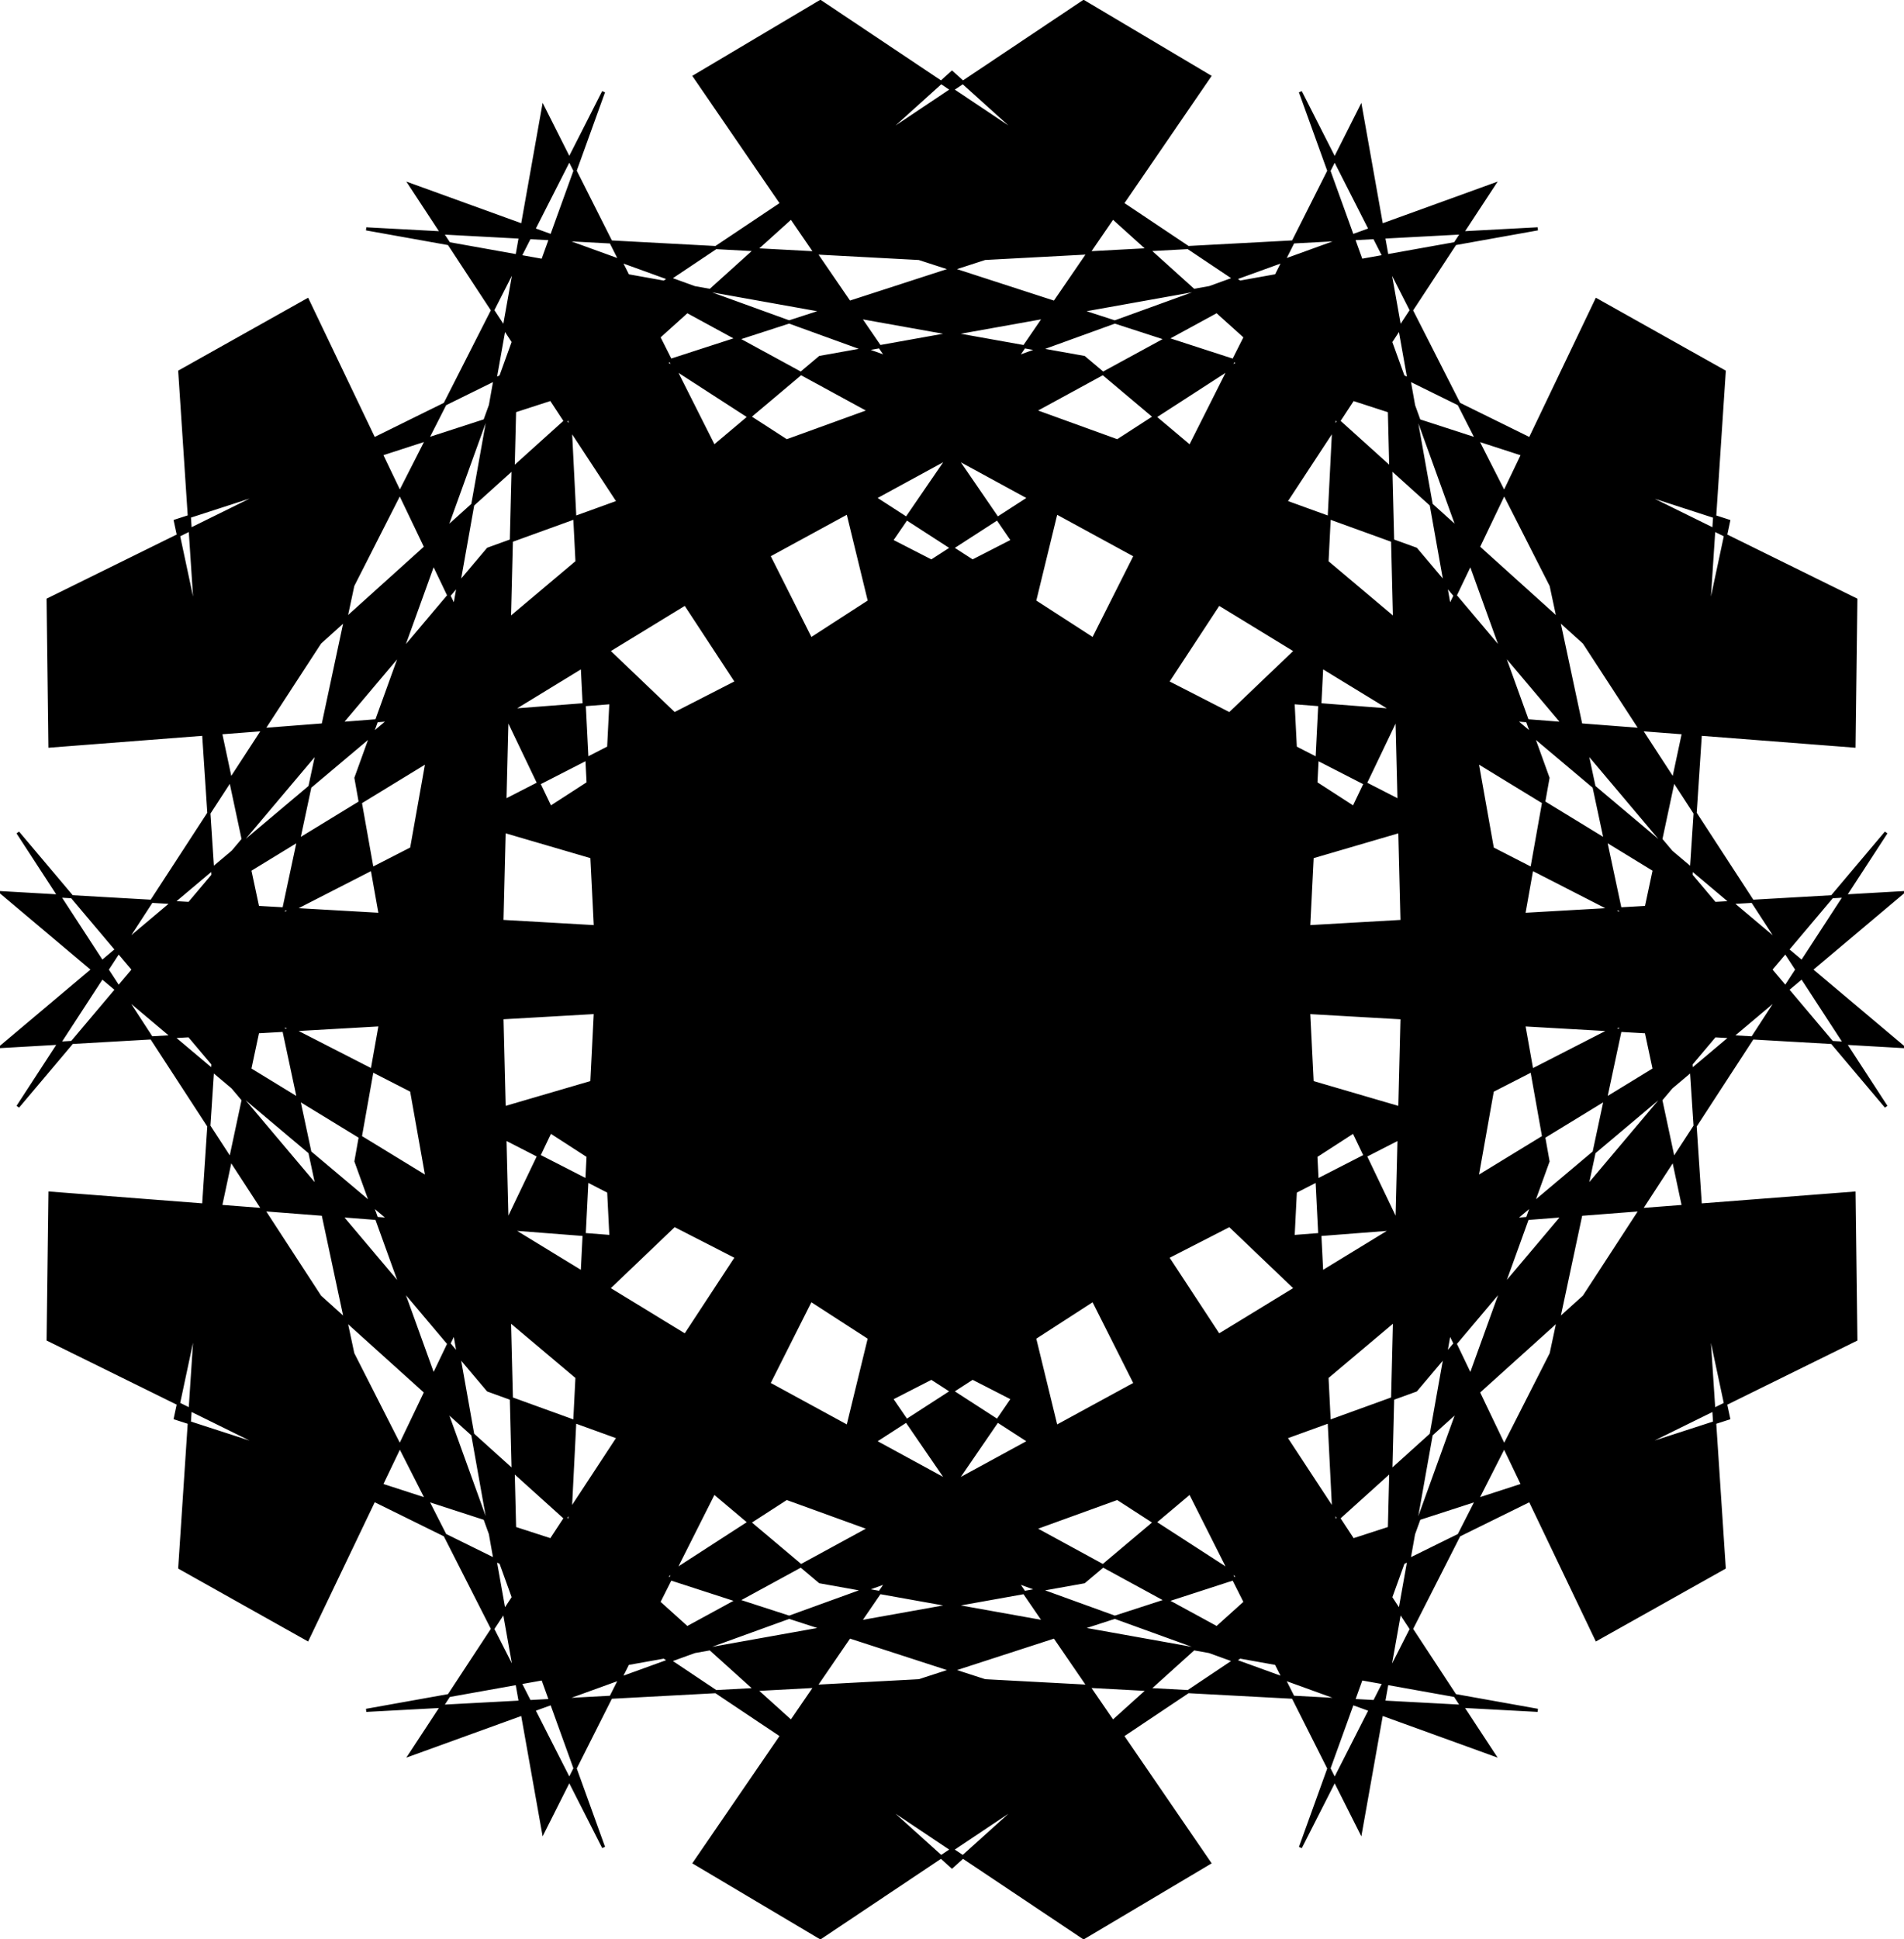 <svg xmlns="http://www.w3.org/2000/svg" viewBox="0 0 611.48 622.55"><path d="M181.03 95.274l253.71 164 78-163 41 23-11 167-203-124-38 156-170-259 323 117 151 179-97-149-203-183-203 183-97 149 151-179 323-117-170 259-38-156-203 124-11-167 41-23 78 163 253.71-164-15.174 301.72 180.16-13.95.581 47.007-150.13 73.974 5.888-237.8-154.1 45.091 139.3-276.72 60.175 338.23-79.52 220.27 80.539-158.5 56.983-267.3-259.99-84.319-177.54-9.504 230.52 41.273 262.83 221.22-309.3-17.72 116.1-110.91-208.89-113.8L348.012.506l40.41 24.007-102.16 149.05 268.88 137.72-268.88 137.72 102.16 149.04-40.41 24.01-139.13-93.03 208.89-113.8-116.1-110.91 309.3-17.72-262.83 221.22-230.52 41.27 177.54-9.505 259.98-84.303-56.98-267.3-80.54-158.5 79.52 220.27-60.17 338.22-139.3-276.72 154.1 45.09-5.89-237.8 150.13 73.97-.582 47.008-180.16-13.95 15.174 301.72-253.71-164-78 163-41-23 11-167 203 124 38-156 170 259-323-117-151-179 97 149 203 183 203-183 97-149-151 179-323 117 170-259 38 156 203-124 11 167-41 23-78-163-253.71 164 15.18-301.72-180.17 13.95-.578-47.01 150.13-73.97-5.89 237.8 154.1-45.09-139.3 276.72-60.18-338.22 79.52-220.27-80.53 158.5-56.987 267.3 259.98 84.302 177.54 9.505-230.52-41.27L.5 286.59l309.3 17.72-116.1 110.91 208.89 113.8-139.13 93.03-40.42-24.01 102.17-149.05L56.32 311.27l268.89-137.71L223.04 24.51 263.46.5l139.13 93.026-208.89 113.8 116.1 110.91L.5 335.956l262.82-221.22 230.52-41.273-177.53 9.504-259.99 84.299 56.983 267.3 80.538 158.5-79.52-220.26 60.18-338.22 139.3 276.72-154.1-45.09 5.89 237.8-150.13-73.97.583-47.01 180.17 13.95-15.18-301.72z" stroke="#000"/></svg>